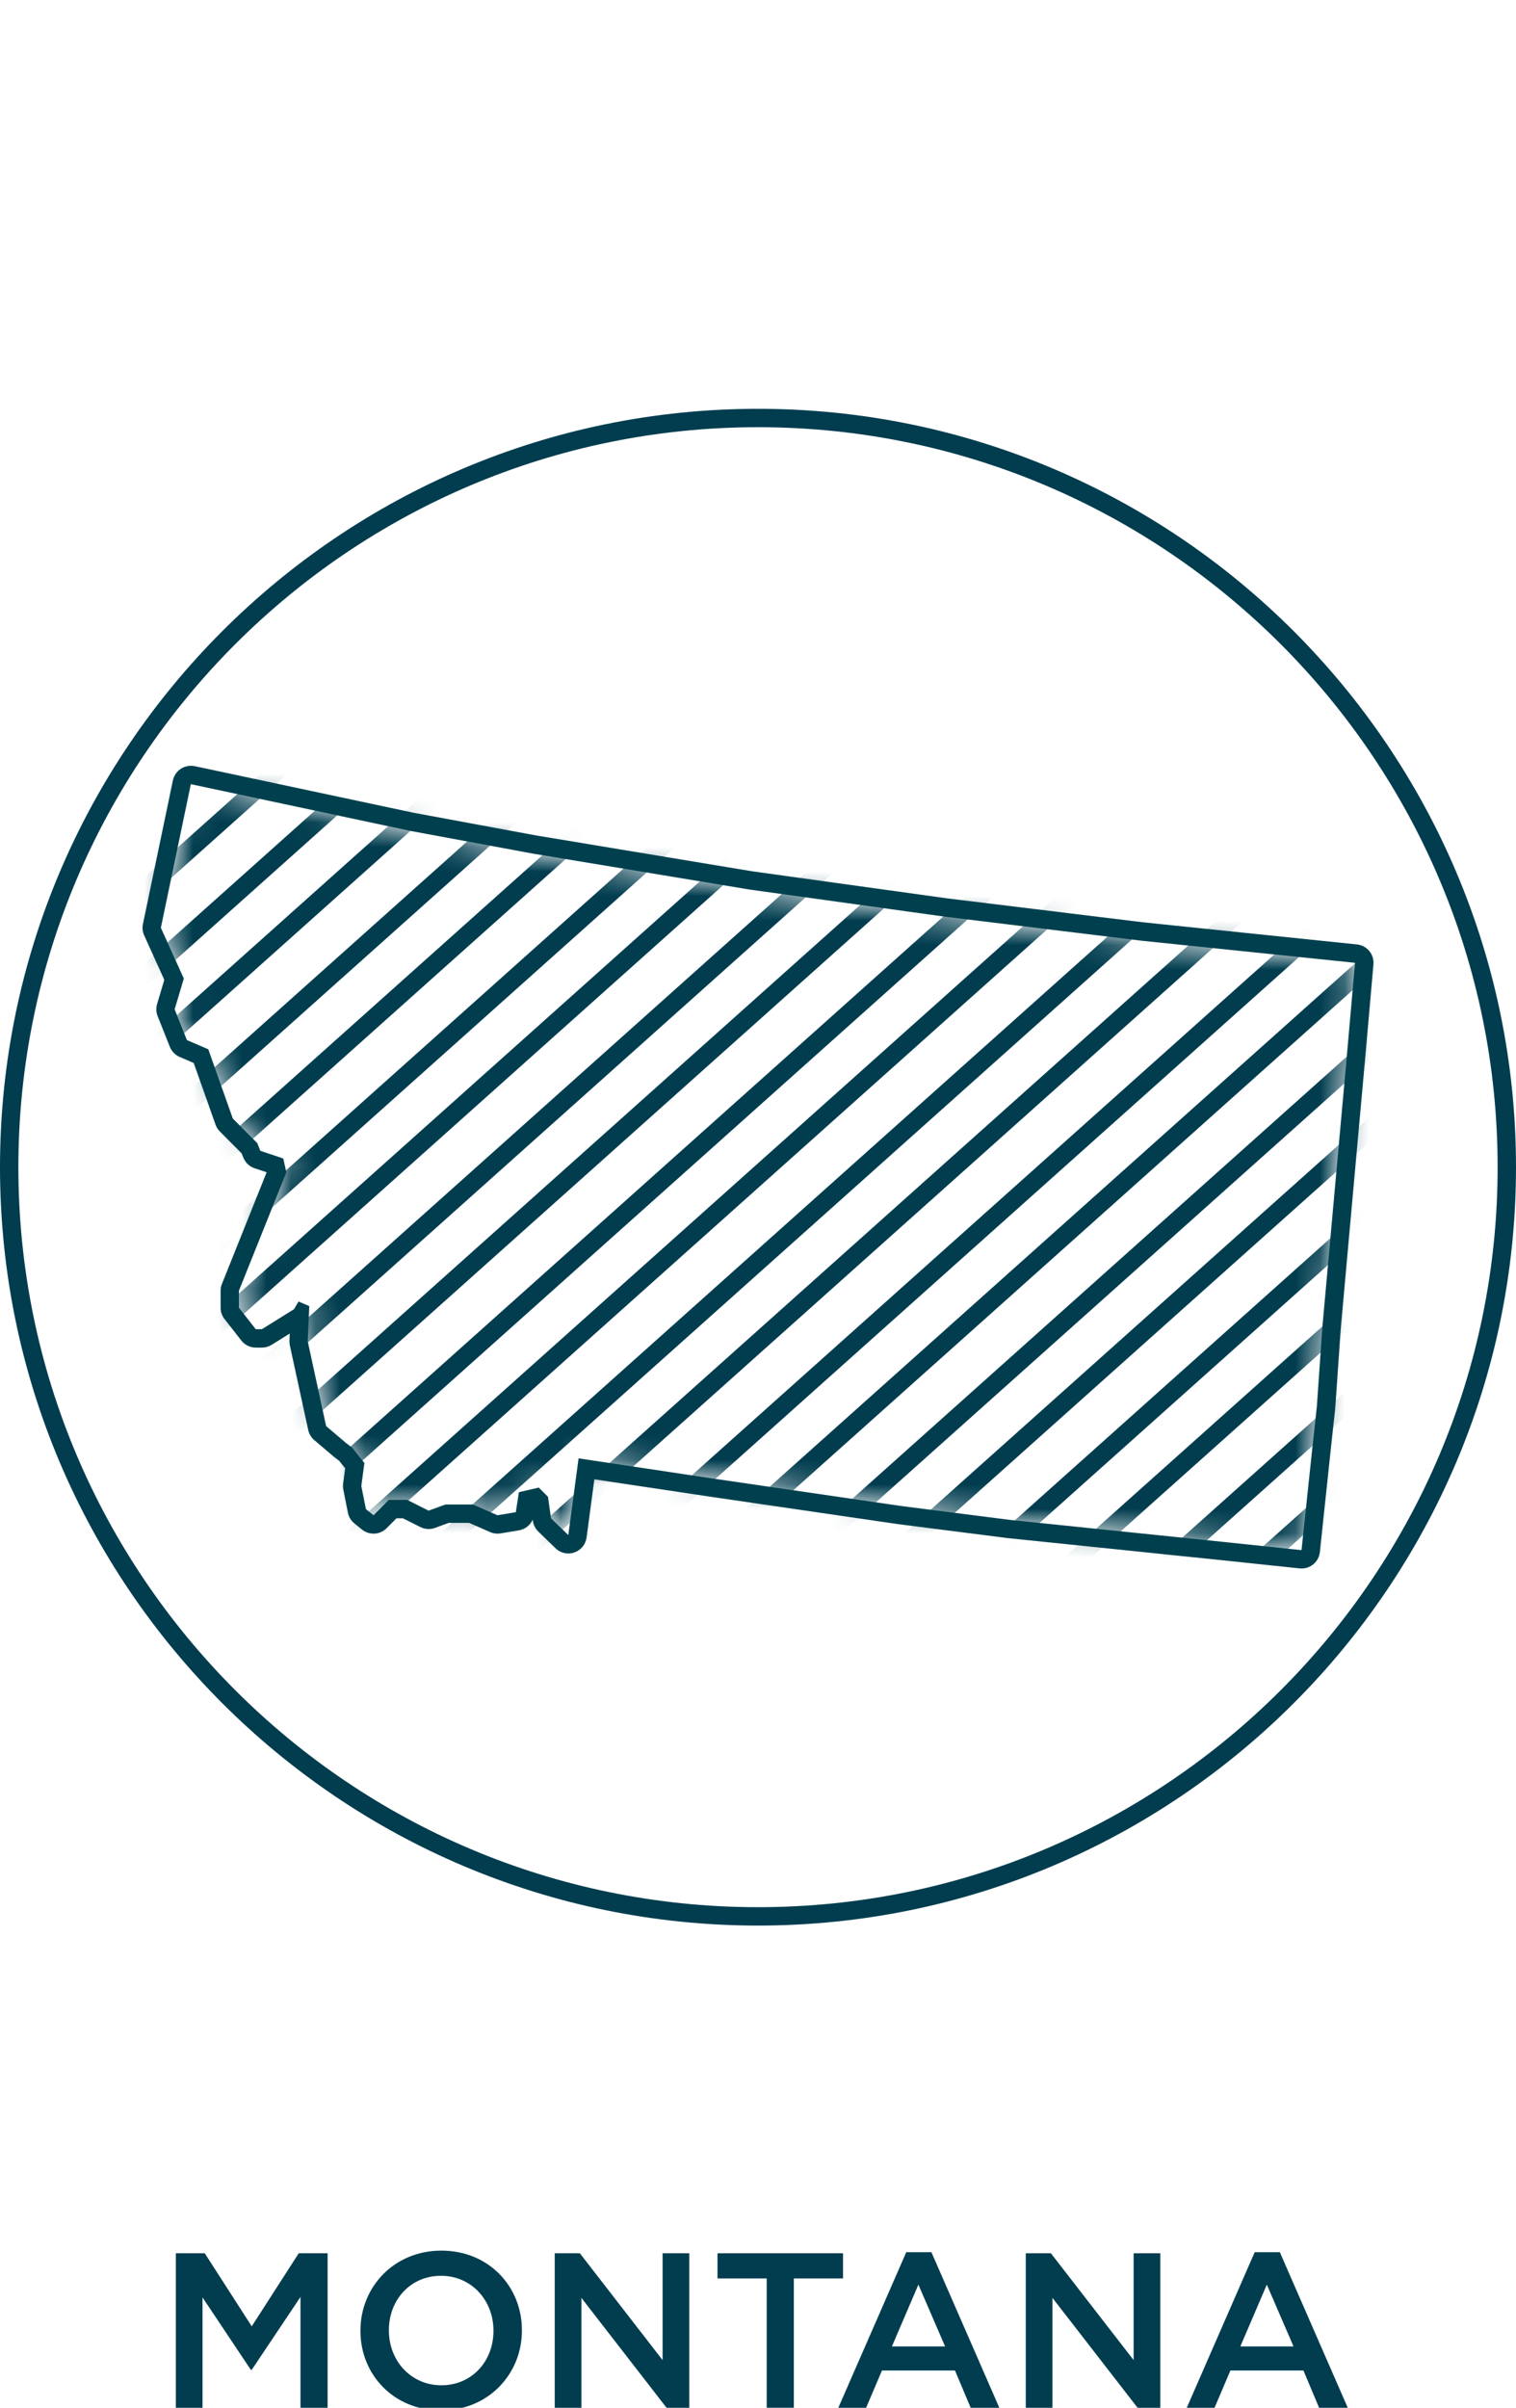<?xml version="1.0" encoding="UTF-8"?><svg id="Layer_1" xmlns="http://www.w3.org/2000/svg" xmlns:xlink="http://www.w3.org/1999/xlink" viewBox="0 0 61.87 98.216"><defs><filter id="luminosity-invert-noclip" x=".375" y="17.051" width="61.12" height="61.119" color-interpolation-filters="sRGB" filterUnits="userSpaceOnUse"><feColorMatrix result="cm" values="-1 0 0 0 1 0 -1 0 0 1 0 0 -1 0 1 0 0 0 1 0"/><feFlood flood-color="#fff" result="bg"/><feBlend in="cm" in2="bg"/></filter><mask id="mask" x=".375" y="17.051" width="61.12" height="61.119" maskUnits="userSpaceOnUse"><g style="filter:url(#luminosity-invert-noclip);"><g id="MT"><polygon points="53.746 57.356 53.966 54.164 54.583 47.319 54.958 43.178 55.302 39.274 46.574 38.371 38.583 37.395 30.592 36.286 21.761 34.822 16.728 33.891 7.791 31.988 6.568 37.846 7.504 39.916 7.13 41.171 7.629 42.426 8.503 42.802 9.502 45.625 10.502 46.629 10.626 46.942 11.563 47.256 11.688 47.821 9.752 52.651 9.752 53.341 10.439 54.219 10.689 54.219 12 53.404 12.187 53.09 12.624 53.278 12.562 54.721 13.311 58.172 14.123 58.862 14.373 59.05 14.872 59.677 14.747 60.618 14.935 61.559 15.247 61.81 15.871 61.183 16.621 61.183 17.495 61.622 18.181 61.371 19.305 61.371 20.304 61.81 21.054 61.685 21.179 60.869 21.99 60.681 22.365 61.057 22.49 61.936 23.195 62.618 23.614 59.489 29.046 60.305 36.788 61.434 41.221 61.998 49.985 62.903 53.118 63.233 53.581 58.867 53.746 57.356 53.746 57.356" style="fill:#fff; stroke-width:0px;"/></g></g></mask></defs><g style="mask:url(#mask);"><path d="M45.552,20.768L2.629,59.13c.1.245.203.489.309.731L46.238,21.162c-.228-.132-.454-.268-.685-.394ZM43.159,19.601L1.729,56.628c.081.261.171.517.259.775L43.906,19.939c-.247-.116-.497-.228-.748-.338ZM40.409,18.555L.998,53.778c.057.281.127.557.193.834L41.225,18.831c-.27-.097-.543-.187-.817-.276ZM49.921,23.673L5.021,63.802c.134.215.271.429.41.64L50.514,24.15c-.195-.163-.394-.319-.593-.477ZM37.574,17.782L.55,50.872c.032.303.074.603.115.904L38.469,17.989c-.296-.075-.596-.14-.895-.207ZM47.888,22.184L3.773,61.611c.118.229.235.46.359.686L48.521,22.625c-.21-.148-.419-.298-.633-.441ZM21.476,18.55L3.12,34.955c-.242.53-.469,1.069-.681,1.615l20.72-18.518c-.568.149-1.129.318-1.684.498ZM51.911,25.398L6.509,65.975c.151.2.309.395.465.591L52.456,25.918c-.178-.177-.362-.347-.545-.519ZM6.136,29.762l9.85-8.803c-3.891,2.187-7.252,5.2-9.85,8.803ZM26.488,17.376L1.382,39.815c-.111.422-.21.849-.303,1.277l26.722-23.882c-.441.045-.878.103-1.313.167ZM34.266,17.235L.377,47.522c0,.03-.002.059-.002.088,0,.302.014.6.023.9l34.854-31.15c-.327-.046-.655-.089-.986-.125ZM30.935,17.051c-.056,0-.111.004-.167.004L.592,44.025c-.043.365-.078.733-.107,1.102l31.388-28.053c-.312-.009-.623-.024-.937-.024ZM60.811,41.18l-39.608,35.399c.274.092.547.185.825.269l38.951-34.811c-.053-.287-.106-.573-.167-.857ZM53.805,67.871l-5.299,4.736c1.946-1.37,3.724-2.96,5.299-4.736ZM53.64,27.159L8.075,67.882c.166.187.334.372.505.555L54.131,27.727c-.163-.19-.324-.381-.491-.567ZM42.051,76.076l15.928-14.235c.307-.581.593-1.174.862-1.777l-18.664,16.681c.635-.201,1.258-.427,1.873-.668ZM61.489,47.383l-34.198,30.563c.335.04.672.074,1.01.103l33.173-29.648c.007-.264.02-.526.02-.792,0-.076-.005-.151-.006-.227ZM32.122,78.141l29.03-25.945c.057-.376.101-.755.144-1.135l-30.333,27.11c.389,0,.774-.015,1.159-.029ZM36.329,77.686l23.897-21.358c.131-.44.254-.884.365-1.333l-25.625,22.902c.458-.06.912-.131,1.362-.211ZM61.306,44.241l-37.117,33.173c.302.068.605.134.91.193l36.291-32.434c-.025-.312-.049-.623-.083-.932ZM56.72,31.216L11.759,71.399c.198.159.398.316.599.471L57.126,31.86c-.131-.217-.27-.43-.406-.643ZM55.305,29.175L9.893,69.761c.182.173.361.349.547.517L55.75,29.784c-.147-.204-.293-.409-.445-.609ZM58.055,33.528L13.904,72.987c.215.145.437.281.656.42l43.849-39.189c-.114-.233-.234-.461-.354-.69ZM60.113,38.498l-41.491,37.082c.253.111.506.22.763.325l40.958-36.605c-.076-.268-.147-.537-.229-.802ZM59.149,35.856l-43.047,38.473c.232.129.468.254.704.377l42.637-38.106c-.096-.249-.191-.498-.293-.744Z" style="fill:#013d4f; stroke-width:0px;"/></g><path d="M30.935,16.676C13.877,16.676,0,30.553,0,47.611s13.877,30.935,30.935,30.935,30.935-13.877,30.935-30.935-13.877-30.935-30.935-30.935ZM30.935,77.796c-16.644,0-30.185-13.541-30.185-30.185s13.541-30.185,30.185-30.185,30.185,13.541,30.185,30.185-13.541,30.185-30.185,30.185Z" style="fill:#013d4f; stroke-width:0px;"/><g id="MT-2"><path d="M7.791,31.988l8.937,1.902,5.033.932,8.83,1.464,7.991,1.109,7.991.976,8.728.903-.344,3.905-.375,4.14-.617,6.845-.221,3.192-.165,1.511-.463,4.365-3.133-.33-8.764-.904-4.433-.565-7.742-1.129-5.432-.816-.419,3.129-.705-.683-.125-.878-.375-.376-.812.188-.125.816-.749.125-.999-.439h-1.124l-.687.251-.874-.439h-.749l-.624.627-.312-.251-.187-.941.125-.941-.5-.627-.25-.188-.812-.69-.749-3.45.062-1.443-.437-.188-.187.314-1.311.816h-.25l-.687-.878v-.69l1.936-4.83-.125-.565-.937-.314-.125-.314-.999-1.004-.999-2.823-.874-.376-.5-1.255.375-1.255-.937-2.07,1.223-5.858M7.791,31.238c-.144,0-.287.042-.41.122-.167.109-.284.28-.325.475l-1.223,5.858c-.033.156-.015.318.051.462l.821,1.815-.294.986c-.048.162-.041.335.022.492l.5,1.255c.074.185.218.333.4.411l.573.247.89,2.514c.037.105.097.2.175.279l.891.895.068.171c.082.205.249.364.459.434l.493.165-1.825,4.554c-.036.089-.054.183-.054.279v.69c0,.167.056.33.159.462l.687.878c.142.182.36.288.591.288h.25c.14,0,.277-.039.396-.113l.74-.461-.013.293c-.003.064.003.129.016.192l.749,3.45c.035.161.122.306.247.412l.812.69.207.157.242.304-.083.625c-.011.082-.008.164.008.245l.187.941c.034.173.128.328.266.438l.312.251c.138.111.304.165.47.165.193,0,.386-.074.532-.221l.405-.406h.26l.715.359c.106.053.221.08.337.08.087,0,.174-.015.257-.046l.562-.205h.834l.855.376c.096.042.198.063.302.063.041,0,.083-.003.124-.01l.749-.125c.253-.042.462-.21.562-.436l.008.053c.023.165.101.317.221.433l.705.683c.142.138.33.211.522.211.082,0,.165-.014.246-.042.267-.093.46-.328.497-.609l.318-2.374,4.679.702,7.746,1.13,4.447.566,8.781.906,3.131.33c.027.003.053.004.08.004.379,0,.704-.286.745-.671l.463-4.365.165-1.509.223-3.222.616-6.83.375-4.14.344-3.907c.036-.408-.262-.77-.67-.812l-8.728-.903-7.978-.974-7.979-1.107-8.811-1.461-5.019-.929-8.917-1.898c-.052-.011-.104-.016-.156-.016h0Z" style="fill:#00404e; stroke-width:0px;"/></g><path d="M7.177,91.914h1.18l1.917,2.98,1.917-2.98h1.179v6.302h-1.107v-4.52l-1.99,2.972h-.036l-1.972-2.953v4.501h-1.089v-6.302Z" style="fill:#013d4f; stroke-width:0px;"/><path d="M14.71,95.083v-.018c0-1.773,1.368-3.26,3.304-3.26s3.286,1.468,3.286,3.241v.019c0,1.773-1.368,3.259-3.304,3.259s-3.286-1.468-3.286-3.241ZM20.139,95.083v-.018c0-1.225-.892-2.233-2.143-2.233s-2.125.99-2.125,2.215v.019c0,1.224.892,2.232,2.143,2.232s2.125-.99,2.125-2.215Z" style="fill:#013d4f; stroke-width:0px;"/><path d="M22.639,91.914h1.026l3.376,4.357v-4.357h1.089v6.302h-.927l-3.475-4.483v4.483h-1.089v-6.302Z" style="fill:#013d4f; stroke-width:0px;"/><path d="M31.289,92.94h-2.007v-1.026h5.123v1.026h-2.008v5.275h-1.107v-5.275Z" style="fill:#013d4f; stroke-width:0px;"/><path d="M36.986,91.869h1.026l2.772,6.347h-1.17l-.639-1.521h-2.98l-.648,1.521h-1.134l2.773-6.347ZM38.57,95.713l-1.089-2.521-1.081,2.521h2.17Z" style="fill:#013d4f; stroke-width:0px;"/><path d="M41.863,91.914h1.026l3.376,4.357v-4.357h1.089v6.302h-.927l-3.475-4.483v4.483h-1.089v-6.302Z" style="fill:#013d4f; stroke-width:0px;"/><path d="M51.206,91.869h1.026l2.772,6.347h-1.17l-.639-1.521h-2.98l-.648,1.521h-1.134l2.773-6.347ZM52.79,95.713l-1.089-2.521-1.081,2.521h2.17Z" style="fill:#013d4f; stroke-width:0px;"/></svg>